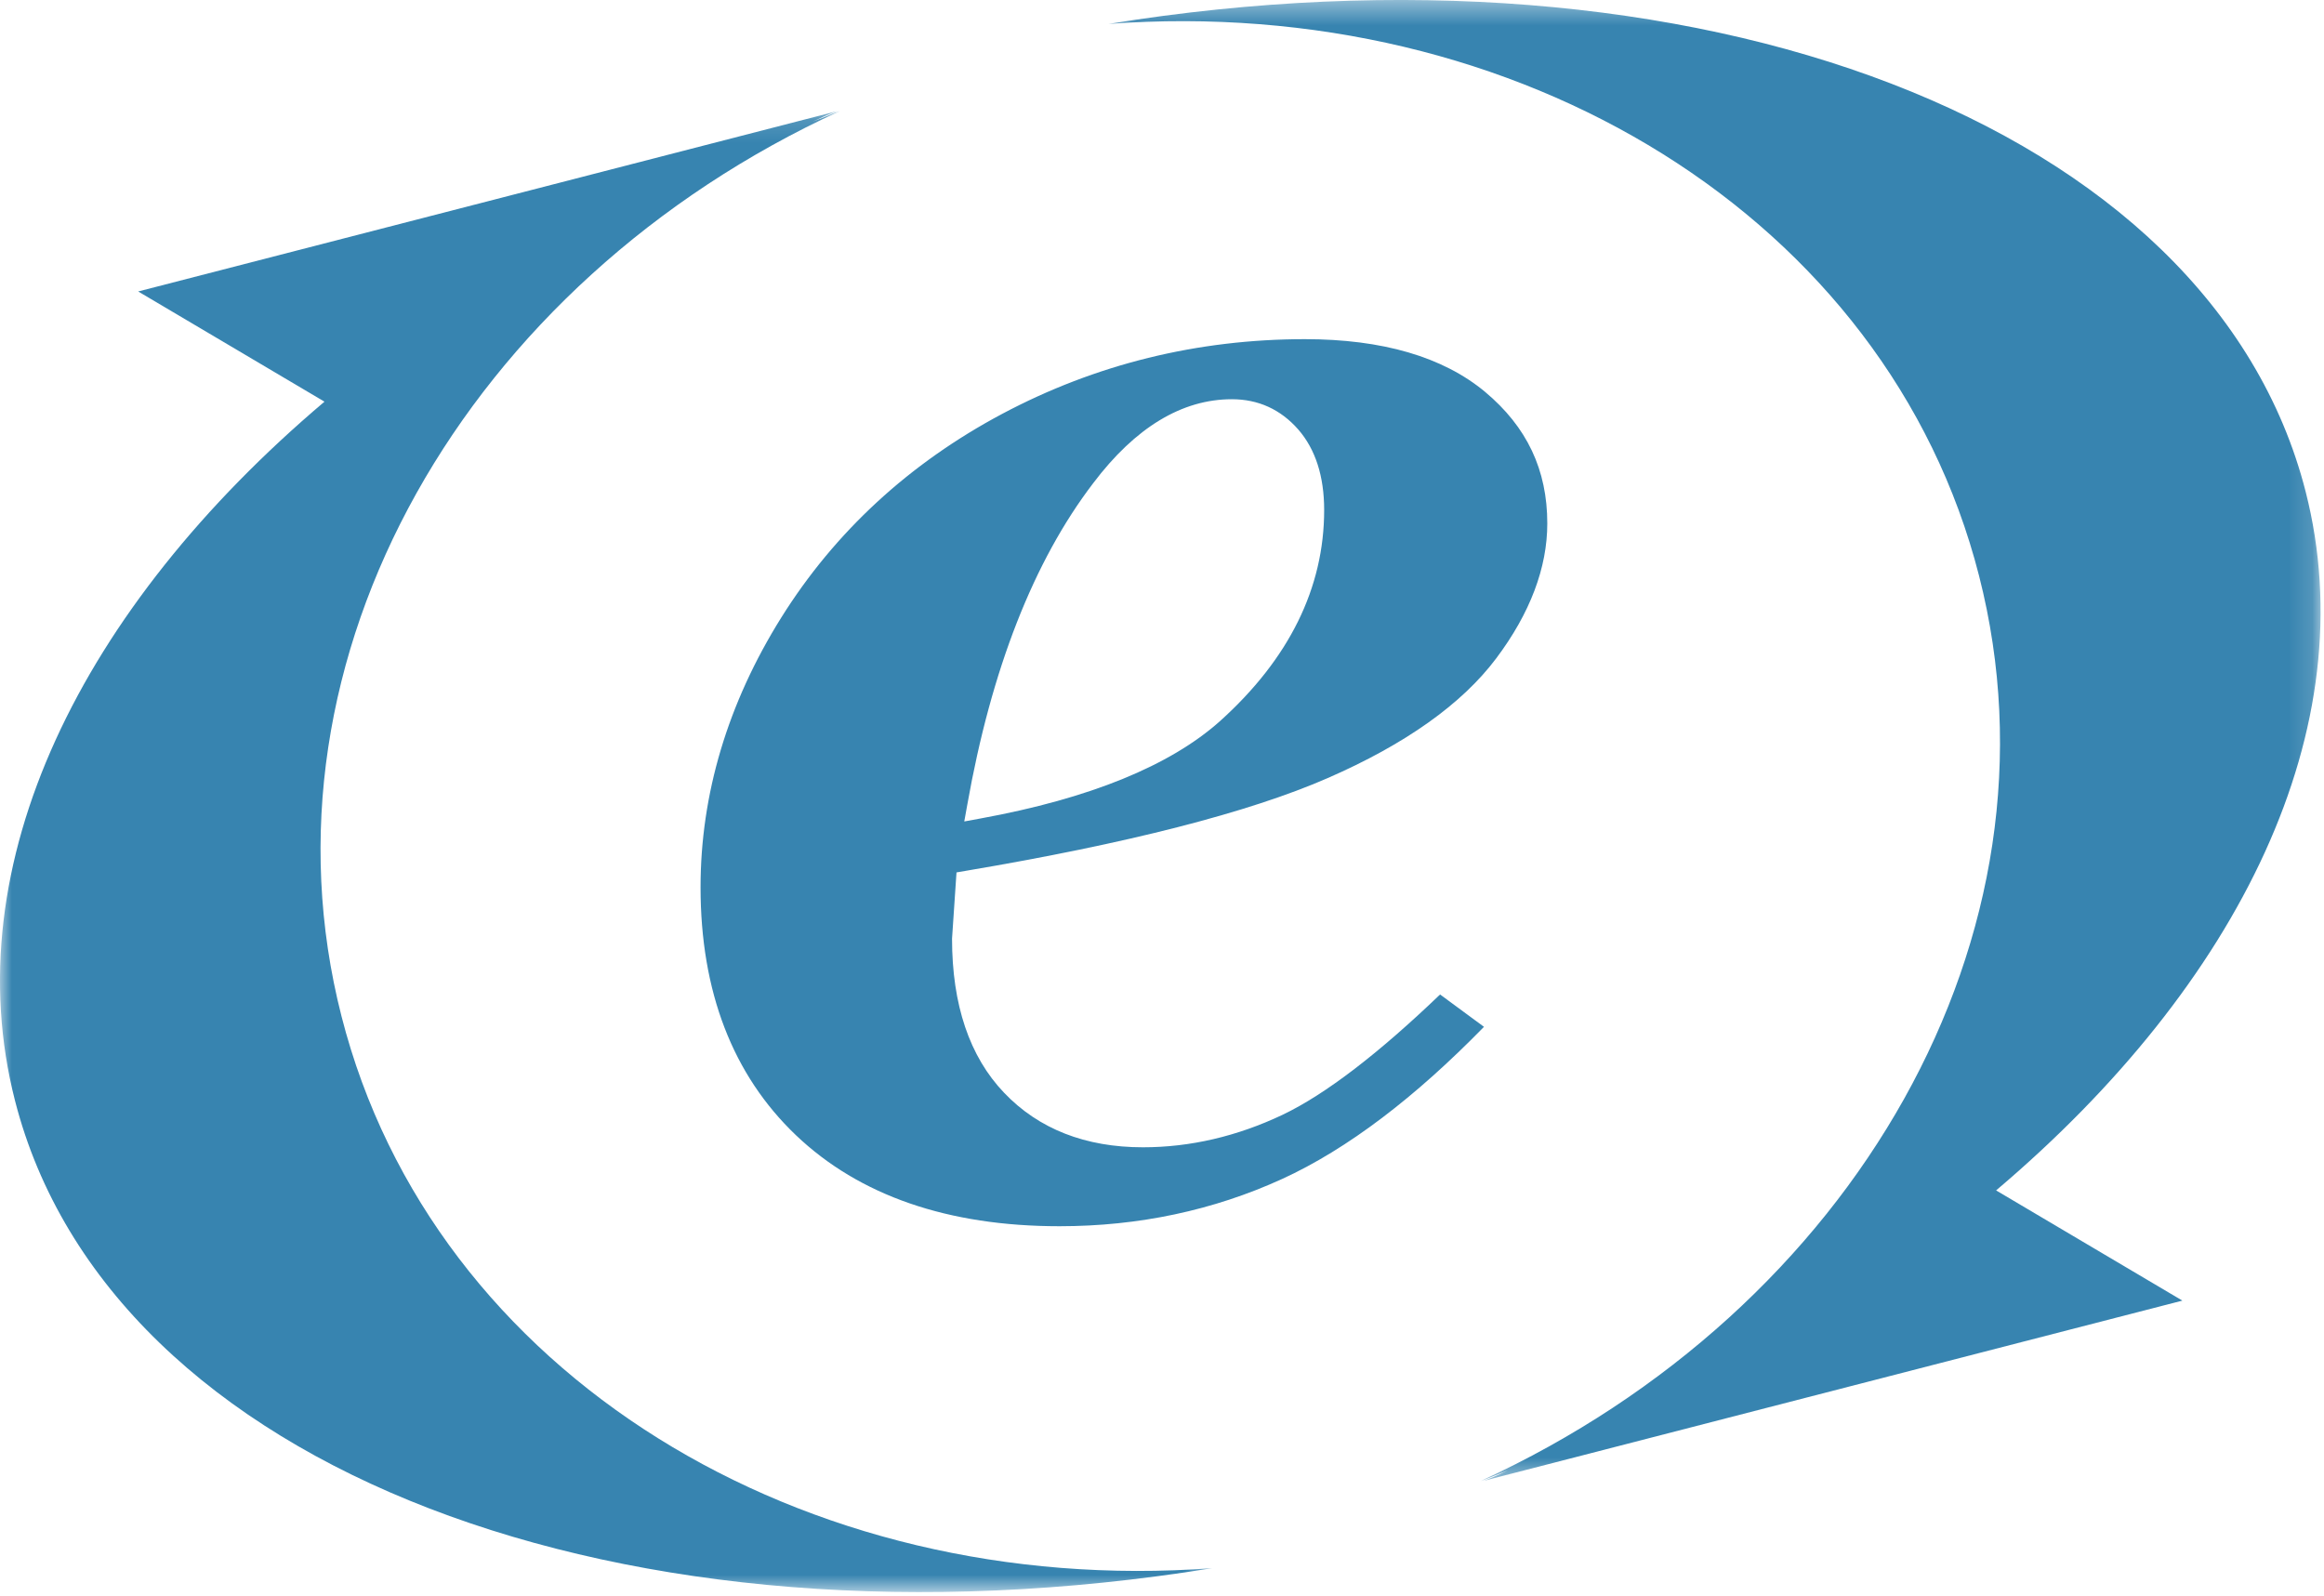 <?xml version="1.0" encoding="UTF-8"?>
<svg width="99px" height="68px" viewBox="0 0 99 68" version="1.1" xmlns="http://www.w3.org/2000/svg" xmlns:xlink="http://www.w3.org/1999/xlink">
    <!-- Generator: Sketch 51.1 (57501) - http://www.bohemiancoding.com/sketch -->
    <title>expressionengine</title>
    <desc>Created with Sketch.</desc>
    <defs>
        <polygon id="path-1" points="0 0.138 51.64 0.138 51.64 63.235 0 63.235"></polygon>
        <polygon id="path-3" points="0.213 0.408 51.854 0.408 51.854 63.503 0.213 63.503"></polygon>
    </defs>
    <g id="expressionengine" stroke="none" stroke-width="1" fill="none" fill-rule="evenodd">
        <g id="Group-43" transform="translate(0, -1)">
            <path d="M41.204,35.292 C42.227,29.512 44.033,24.905 46.568,21.586 C48.362,19.211 50.348,18.008 52.475,18.008 C53.601,18.008 54.554,18.441 55.306,19.299 C56.036,20.138 56.408,21.292 56.408,22.726 C56.408,26.048 54.914,29.071 51.969,31.723 C49.834,33.627 46.406,35.021 41.784,35.866 L41.077,35.996 L41.204,35.292 Z M61.346,43.367 C58.75,45.857 56.478,47.614 54.636,48.493 C52.698,49.413 50.696,49.877 48.687,49.877 C46.235,49.877 44.243,49.096 42.773,47.553 C41.302,46.014 40.556,43.807 40.556,40.989 L40.746,38.167 L41.137,38.1 C48.015,36.94 53.203,35.613 56.551,34.151 C59.863,32.708 62.28,30.99 63.737,29.048 C65.183,27.122 65.913,25.183 65.913,23.301 C65.913,21.016 65.047,19.187 63.262,17.694 C61.471,16.203 58.887,15.449 55.589,15.449 C51.006,15.449 46.669,16.518 42.699,18.628 C38.736,20.736 35.566,23.658 33.28,27.312 C31,30.962 29.843,34.831 29.843,38.802 C29.843,43.235 31.21,46.79 33.904,49.36 C36.609,51.938 40.387,53.24 45.134,53.24 C48.505,53.24 51.695,52.563 54.616,51.227 C57.409,49.949 60.298,47.734 63.216,44.745 C62.66,44.336 61.74,43.657 61.346,43.367 Z" id="Fill-35" fill="#3784B0"></path>
            <g id="Group-39" transform="translate(0, 5.592)">
                <mask id="mask-2" fill="white">
                    <use xlink:href="#path-1"></use>
                </mask>
                <g id="Clip-38"></g>
                <path d="M14.547,38.7 C10.64,23.412 19.892,7.43 35.779,0.138 C35.381,0.281 35.008,0.445 34.615,0.592 C35.017,0.4 35.376,0.239 35.654,0.144 L5.886,7.825 L13.822,12.52 C3.429,21.322 -1.933,32.231 0.637,42.29 C4.66,58.04 26.691,66.251 51.64,62.216 C34.223,63.513 18.451,53.987 14.547,38.7" id="Fill-37" fill="#3784B0" mask="url(#mask-2)"></path>
            </g>
            <g id="Group-42" transform="translate(47, 0.592)">
                <mask id="mask-4" fill="white">
                    <use xlink:href="#path-3"></use>
                </mask>
                <g id="Clip-41"></g>
                <path d="M37.306,24.939 C41.213,40.229 31.963,56.21 16.075,63.503 C16.472,63.359 16.845,63.195 17.238,63.046 C16.836,63.242 16.477,63.4 16.199,63.496 L45.967,55.817 L38.032,51.122 C48.424,42.319 53.786,31.408 51.217,21.349 C47.193,5.605 25.162,-2.611 0.213,1.428 C17.629,0.127 33.403,9.653 37.306,24.939" id="Fill-40" fill="#3784B0" mask="url(#mask-4)"></path>
            </g>
        </g>
    </g>
</svg>